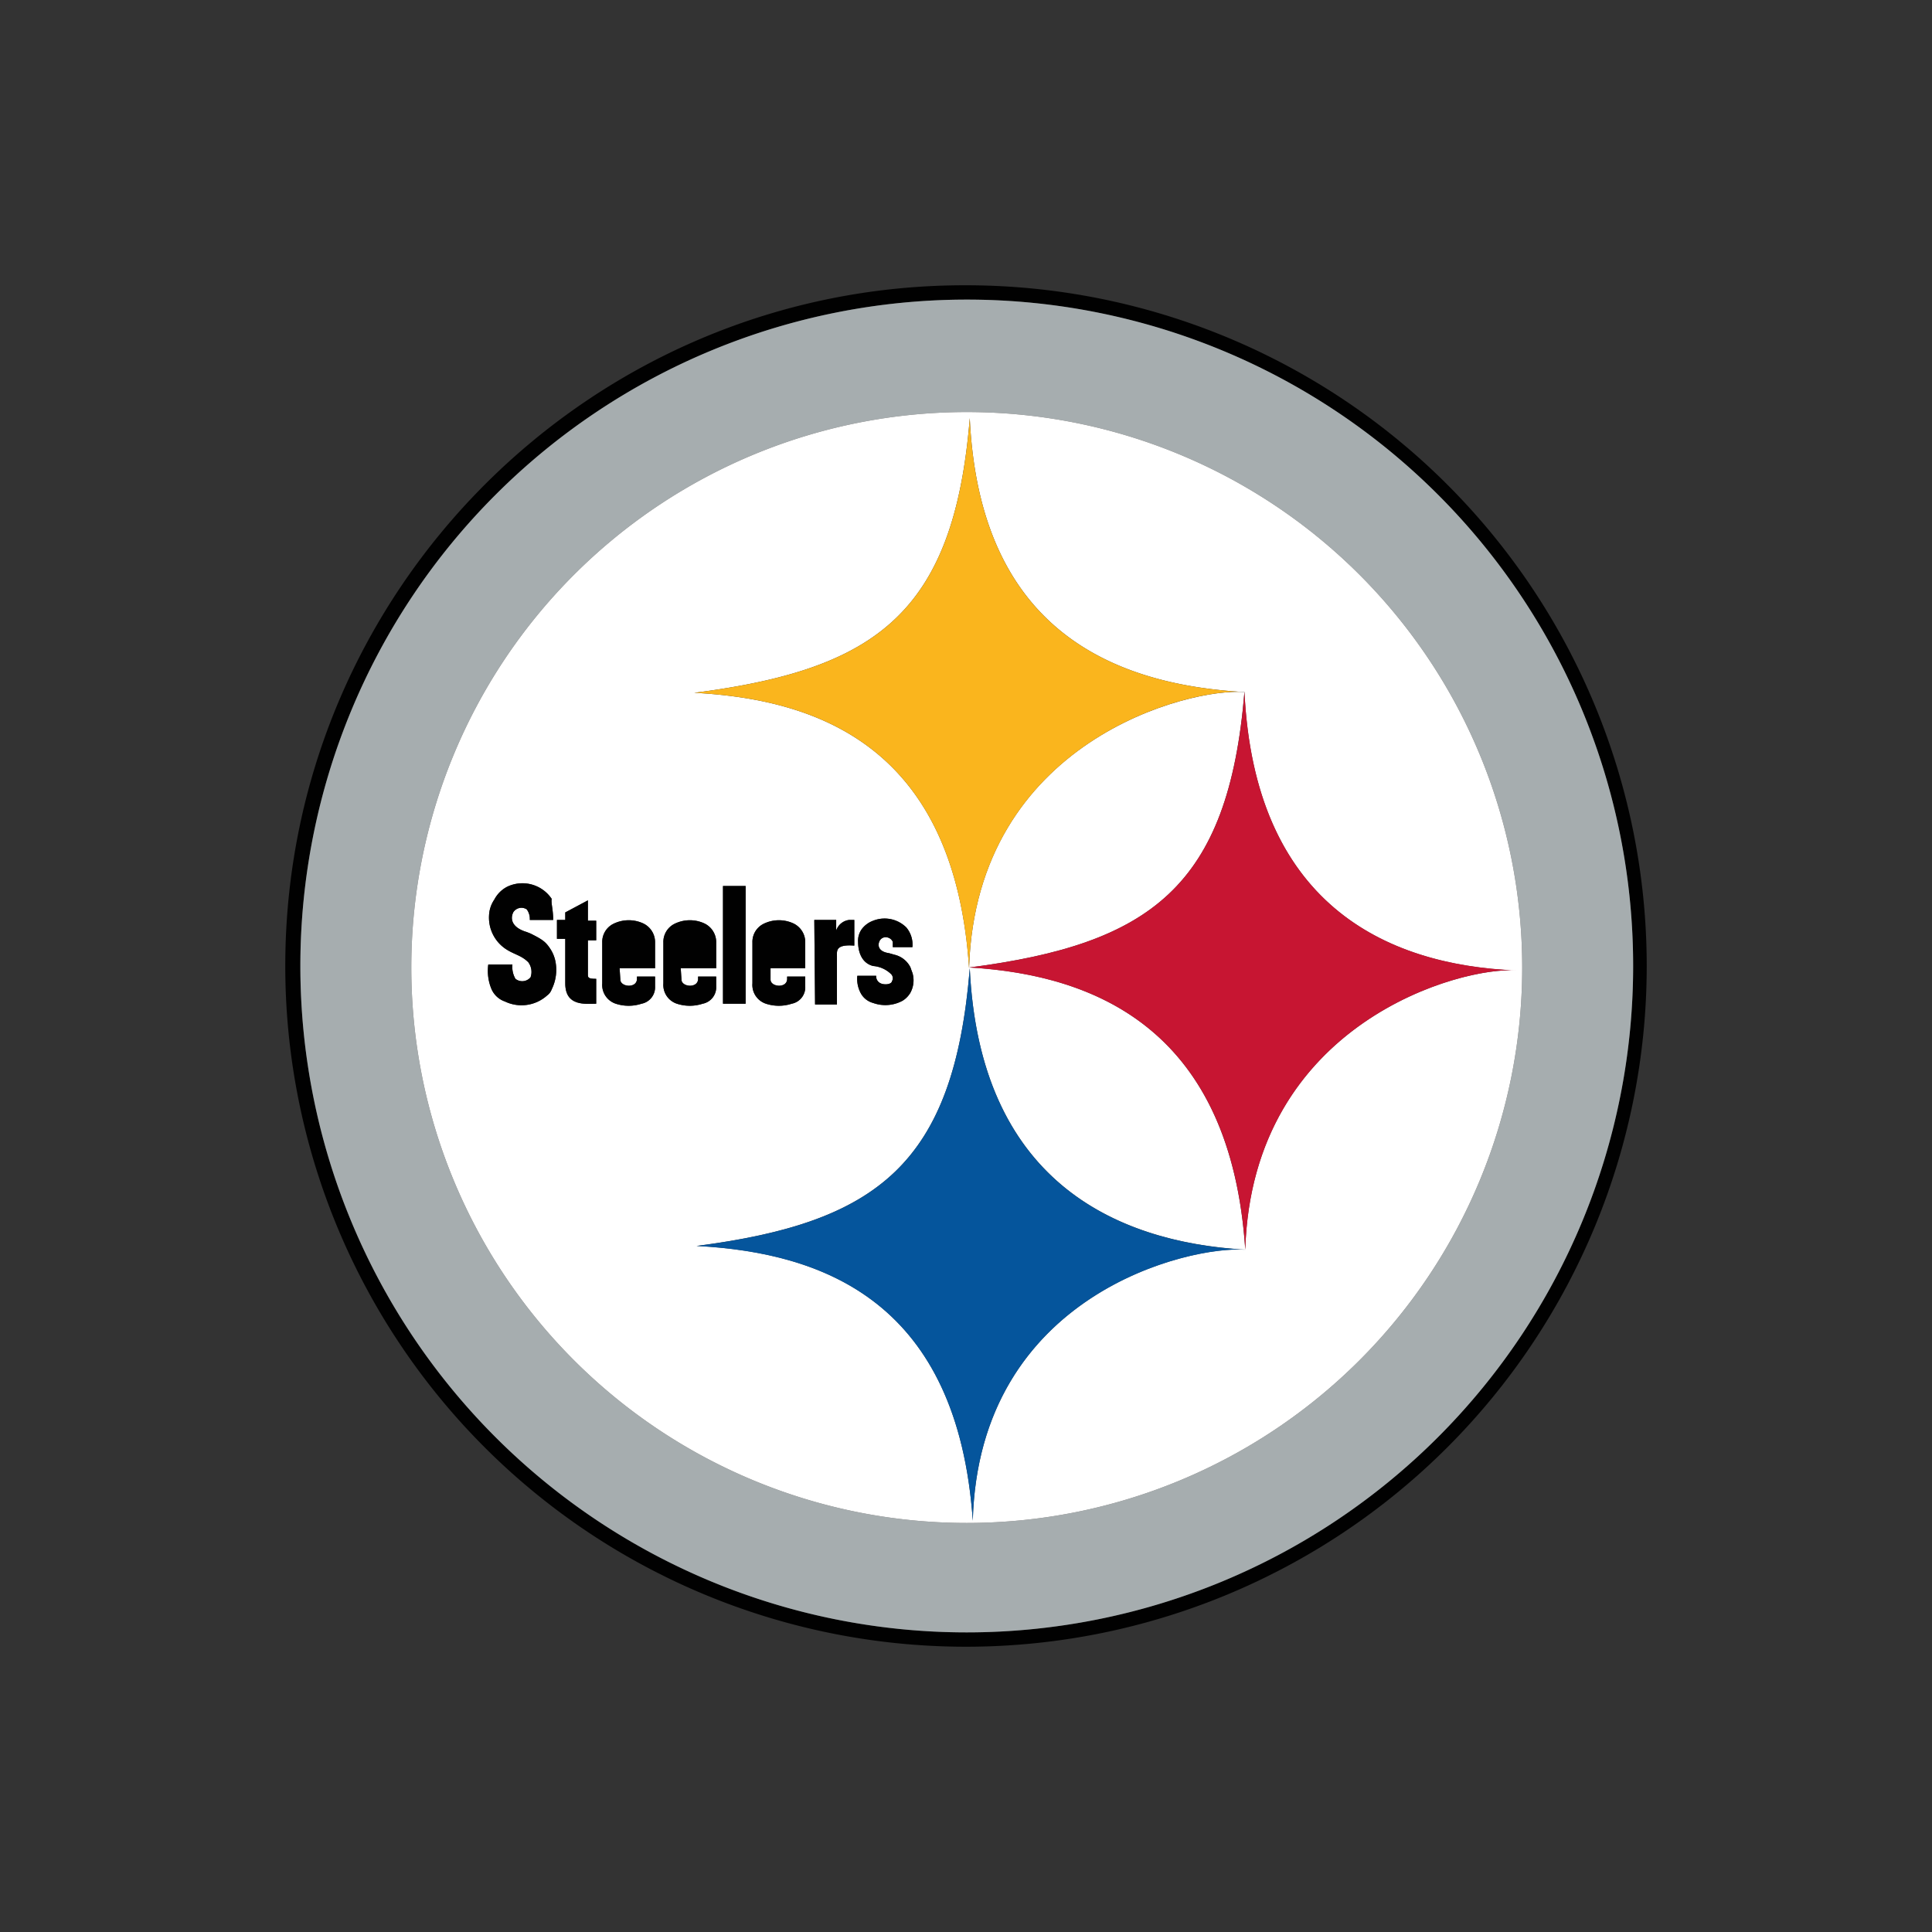 <svg xmlns="http://www.w3.org/2000/svg" viewBox="0 0 256 256"><rect x="0" y="0" width="256" height="256" fill="#333333" stroke="none"/><path d="M128,37.8C78.3,37.7,37.8,78.2,37.8,128A90.2,90.2,0,1,0,128,37.8Zm.1,178.5A88.3,88.3,0,1,1,216.4,128,88.32,88.32,0,0,1,128.1,216.3Z" style="fill:#010101"/><path d="M128.1,39.7A88.3,88.3,0,1,0,216.4,128,88.26,88.26,0,0,0,128.1,39.7Zm0,162.1a73.6,73.6,0,1,1,73.6-73.6A73.6,73.6,0,0,1,128.1,201.8Z" style="fill:#a6adaf"/><path d="M128.1,54.6a73.6,73.6,0,1,0,73.6,73.6A73.6,73.6,0,0,0,128.1,54.6Zm-55,76.5a1.68,1.68,0,0,1-.6.8,5.08,5.08,0,0,1-5.6.8,3,3,0,0,1-1.8-1.7,6.25,6.25,0,0,1-.4-3.2h3.2a3.13,3.13,0,0,0,.4,1.9,1.44,1.44,0,0,0,2-.2,2.16,2.16,0,0,0-.3-2c-.9-.9-1.8-1-2.9-1.7a5,5,0,0,1-2.3-4.5,4,4,0,0,1,.7-2.1,4,4,0,0,1,1.7-1.7,4.67,4.67,0,0,1,5.9,1.6c-.1.6.2,1.4.2,2.8H70.2a2.12,2.12,0,0,0-.4-1.4,1.28,1.28,0,0,0-1.8.4c-.5,1.1.1,2.1,1.8,2.6l.5.2c1.6.8,2,1.1,2.6,2a4.73,4.73,0,0,1,.7,1.7A5.84,5.84,0,0,1,73.1,131.1Zm5.9-6.5H77.9v4.3c0,.6-.1.8,1.1.8V133c-1.4,0-4.1.4-4.1-2.7v-5.9H73.8v-2.5h1.1v-1l3-1.6V122H79Zm7.8,3.7H82.1l.1,1.5c0,1,2.2,1.2,2.2-.1v-.3h2.4v1.3A2.22,2.22,0,0,1,85,133a5.51,5.51,0,0,1-3.4,0,2.62,2.62,0,0,1-1.8-2.7v-5.4a2.67,2.67,0,0,1,1.5-2.5,4.59,4.59,0,0,1,3.8-.1,2.75,2.75,0,0,1,1.7,2.6Zm2.9,4.7a2.62,2.62,0,0,1-1.8-2.7v-5.4a2.67,2.67,0,0,1,1.5-2.5,4.59,4.59,0,0,1,3.8-.1,2.75,2.75,0,0,1,1.7,2.6v3.4H90.2l.1,1.5c0,1,2.2,1.2,2.2-.1v-.3h2.4v1.3a2.22,2.22,0,0,1-1.8,2.3A5.51,5.51,0,0,1,89.7,133ZM165,165.59h0c-7.35-.54-35.3,5.83-36.1,35.9-2-28.8-19.5-35.5-36.6-36.4,24-3.1,34.1-10.9,36.2-36.8,1.3,27.85,18.93,36.27,36.5,37.29-1.9-28.79-19.4-36.39-36.59-37.39a.34.34,0,0,0,0,.1C126.5,99.5,109.1,92.7,92,91.8c24-3.1,34.4-10.5,36.5-36.4,1.3,27.9,18.79,35.3,36.39,36.3,0,0,0-.07,0-.1,1.3,27.9,18.4,36.3,36.1,37C193.8,128,165.9,135.4,165,165.59ZM95.8,133V117.4h3V133Zm8.5-3.3v-.3h2.4v1.3a2.22,2.22,0,0,1-1.8,2.3,5.51,5.51,0,0,1-3.4,0,2.62,2.62,0,0,1-1.8-2.7v-5.4a2.67,2.67,0,0,1,1.5-2.5,4.59,4.59,0,0,1,3.8-.1,2.75,2.75,0,0,1,1.7,2.6v3.4h-4.6v1.5C102.1,130.8,104.3,131,104.3,129.7Zm8.2-7.8h.7v3.4c-2.5-.2-2.3.7-2.3,1.4v6.4H108l-.1-11.2h2.9v1.4A2.07,2.07,0,0,1,112.5,121.9Zm4.2,8.4c.4.2,1.4.2,1.5-.3a.77.77,0,0,0-.1-.9,3.85,3.85,0,0,0-2.4-1.1c-1.6-.4-2-2-2-3.2a2.62,2.62,0,0,1,.5-1.7,3.28,3.28,0,0,1,1.5-1.1,4.09,4.09,0,0,1,4.4.9,3.54,3.54,0,0,1,.8,2.6h-2.6v-.7a1,1,0,0,0-.8-.6.89.89,0,0,0-1,.6c-.2.5-.1,1.3,1.3,1.5l.7.2a3.19,3.19,0,0,1,2.1,1.6c.1.2.1.3.3.8a3.44,3.44,0,0,1-.3,2.7,3.14,3.14,0,0,1-1,1,4.79,4.79,0,0,1-3.9.3,2.65,2.65,0,0,1-1.7-1.4,4,4,0,0,1-.4-2.2h2.5A1,1,0,0,0,116.7,130.3Z" style="fill:#fff"/><path d="M128.41,128.2c24-3.1,34.36-10.68,36.48-36.5C157.69,91.11,129.37,98.1,128.41,128.2Z" style="fill:#fff"/><path d="M128.41,128.2c1-30.1,29.28-37.09,36.48-36.5h0c-17.6-1-35.09-8.4-36.39-36.3C126.4,81.3,116,88.7,92,91.8c17.1.9,34.5,7.7,36.4,36.5a.34.34,0,0,1,0-.1h0Z" style="fill:#fab51d"/><path d="M164.9,91.6s0,.07,0,.1h0c-2.12,25.82-12.52,33.4-36.48,36.5h0c17.19,1,34.69,8.6,36.59,37.39h0c.9-30.19,28.8-37.59,36-37C183.3,127.9,166.2,119.5,164.9,91.6Z" style="fill:#c71532"/><polygon points="165 165.6 165 165.59 165 165.59 165 165.6" style="fill:#c71532"/><path d="M128.5,128.3c-2.1,25.9-12.2,33.7-36.2,36.8,17.1.9,34.6,7.6,36.6,36.4.8-30.07,28.75-36.44,36.1-35.9h0C147.43,164.57,129.8,156.15,128.5,128.3Z" style="fill:#05559c"/><path d="M77.9,119.3l-3,1.6v1H73.8v2.5h1.1v5.9c0,3.1,2.7,2.7,4.1,2.7v-3.3c-1.2,0-1.1-.2-1.1-.8v-4.3H79V122H77.9Z" style="fill:#010101"/><path d="M85.1,122.3a4.59,4.59,0,0,0-3.8.1,2.67,2.67,0,0,0-1.5,2.5v5.4a2.62,2.62,0,0,0,1.8,2.7,5.51,5.51,0,0,0,3.4,0,2.22,2.22,0,0,0,1.8-2.3v-1.3H84.4v.3c0,1.3-2.2,1.1-2.2.1l-.1-1.5h4.7v-3.4A2.75,2.75,0,0,0,85.1,122.3Z" style="fill:#010101"/><path d="M113.6,129.3a4,4,0,0,0,.4,2.2,2.65,2.65,0,0,0,1.7,1.4,4.79,4.79,0,0,0,3.9-.3,3.14,3.14,0,0,0,1-1,3.44,3.44,0,0,0,.3-2.7c-.2-.5-.2-.6-.3-.8a3.19,3.19,0,0,0-2.1-1.6l-.7-.2c-1.4-.2-1.5-1-1.3-1.5a.89.89,0,0,1,1-.6,1,1,0,0,1,.8.6v.7h2.6a3.54,3.54,0,0,0-.8-2.6,4.09,4.09,0,0,0-4.4-.9,3.28,3.28,0,0,0-1.5,1.1,2.62,2.62,0,0,0-.5,1.7c0,1.2.4,2.8,2,3.2a3.85,3.85,0,0,1,2.4,1.1.77.77,0,0,1,.1.9c-.1.5-1.1.5-1.5.3a1,1,0,0,1-.6-1Z" style="fill:#010101"/><path d="M107.9,121.9l.1,11.2h2.9v-6.4c0-.7-.2-1.6,2.3-1.4v-3.4h-.7a2.07,2.07,0,0,0-1.7,1.4v-1.4Z" style="fill:#010101"/><rect x="95.8" y="117.4" width="3" height="15.6" style="fill:#010101"/><path d="M72.9,125.7c-.6-.9-1-1.2-2.6-2l-.5-.2c-1.7-.5-2.3-1.5-1.8-2.6a1.28,1.28,0,0,1,1.8-.4,2.12,2.12,0,0,1,.4,1.4h3.1c0-1.4-.3-2.2-.2-2.8a4.67,4.67,0,0,0-5.9-1.6,4,4,0,0,0-1.7,1.7,4,4,0,0,0-.7,2.1,5,5,0,0,0,2.3,4.5c1.1.7,2,.8,2.9,1.7a2.16,2.16,0,0,1,.3,2,1.44,1.44,0,0,1-2,.2,3.13,3.13,0,0,1-.4-1.9H64.7a6.25,6.25,0,0,0,.4,3.2,3,3,0,0,0,1.8,1.7,5.08,5.08,0,0,0,5.6-.8,1.68,1.68,0,0,0,.6-.8,5.84,5.84,0,0,0,.5-3.7A4.73,4.73,0,0,0,72.9,125.7Z" style="fill:#010101"/><path d="M94.9,130.7v-1.3H92.5v.3c0,1.3-2.2,1.1-2.2.1l-.1-1.5h4.7v-3.4a2.75,2.75,0,0,0-1.7-2.6,4.59,4.59,0,0,0-3.8.1,2.67,2.67,0,0,0-1.5,2.5v5.4a2.62,2.62,0,0,0,1.8,2.7,5.51,5.51,0,0,0,3.4,0A2.22,2.22,0,0,0,94.9,130.7Z" style="fill:#010101"/><path d="M106.7,128.3v-3.4a2.75,2.75,0,0,0-1.7-2.6,4.59,4.59,0,0,0-3.8.1,2.67,2.67,0,0,0-1.5,2.5v5.4a2.62,2.62,0,0,0,1.8,2.7,5.51,5.51,0,0,0,3.4,0,2.22,2.22,0,0,0,1.8-2.3v-1.3h-2.4v.3c0,1.3-2.2,1.1-2.2.1v-1.5Z" style="fill:#010101"/></svg>